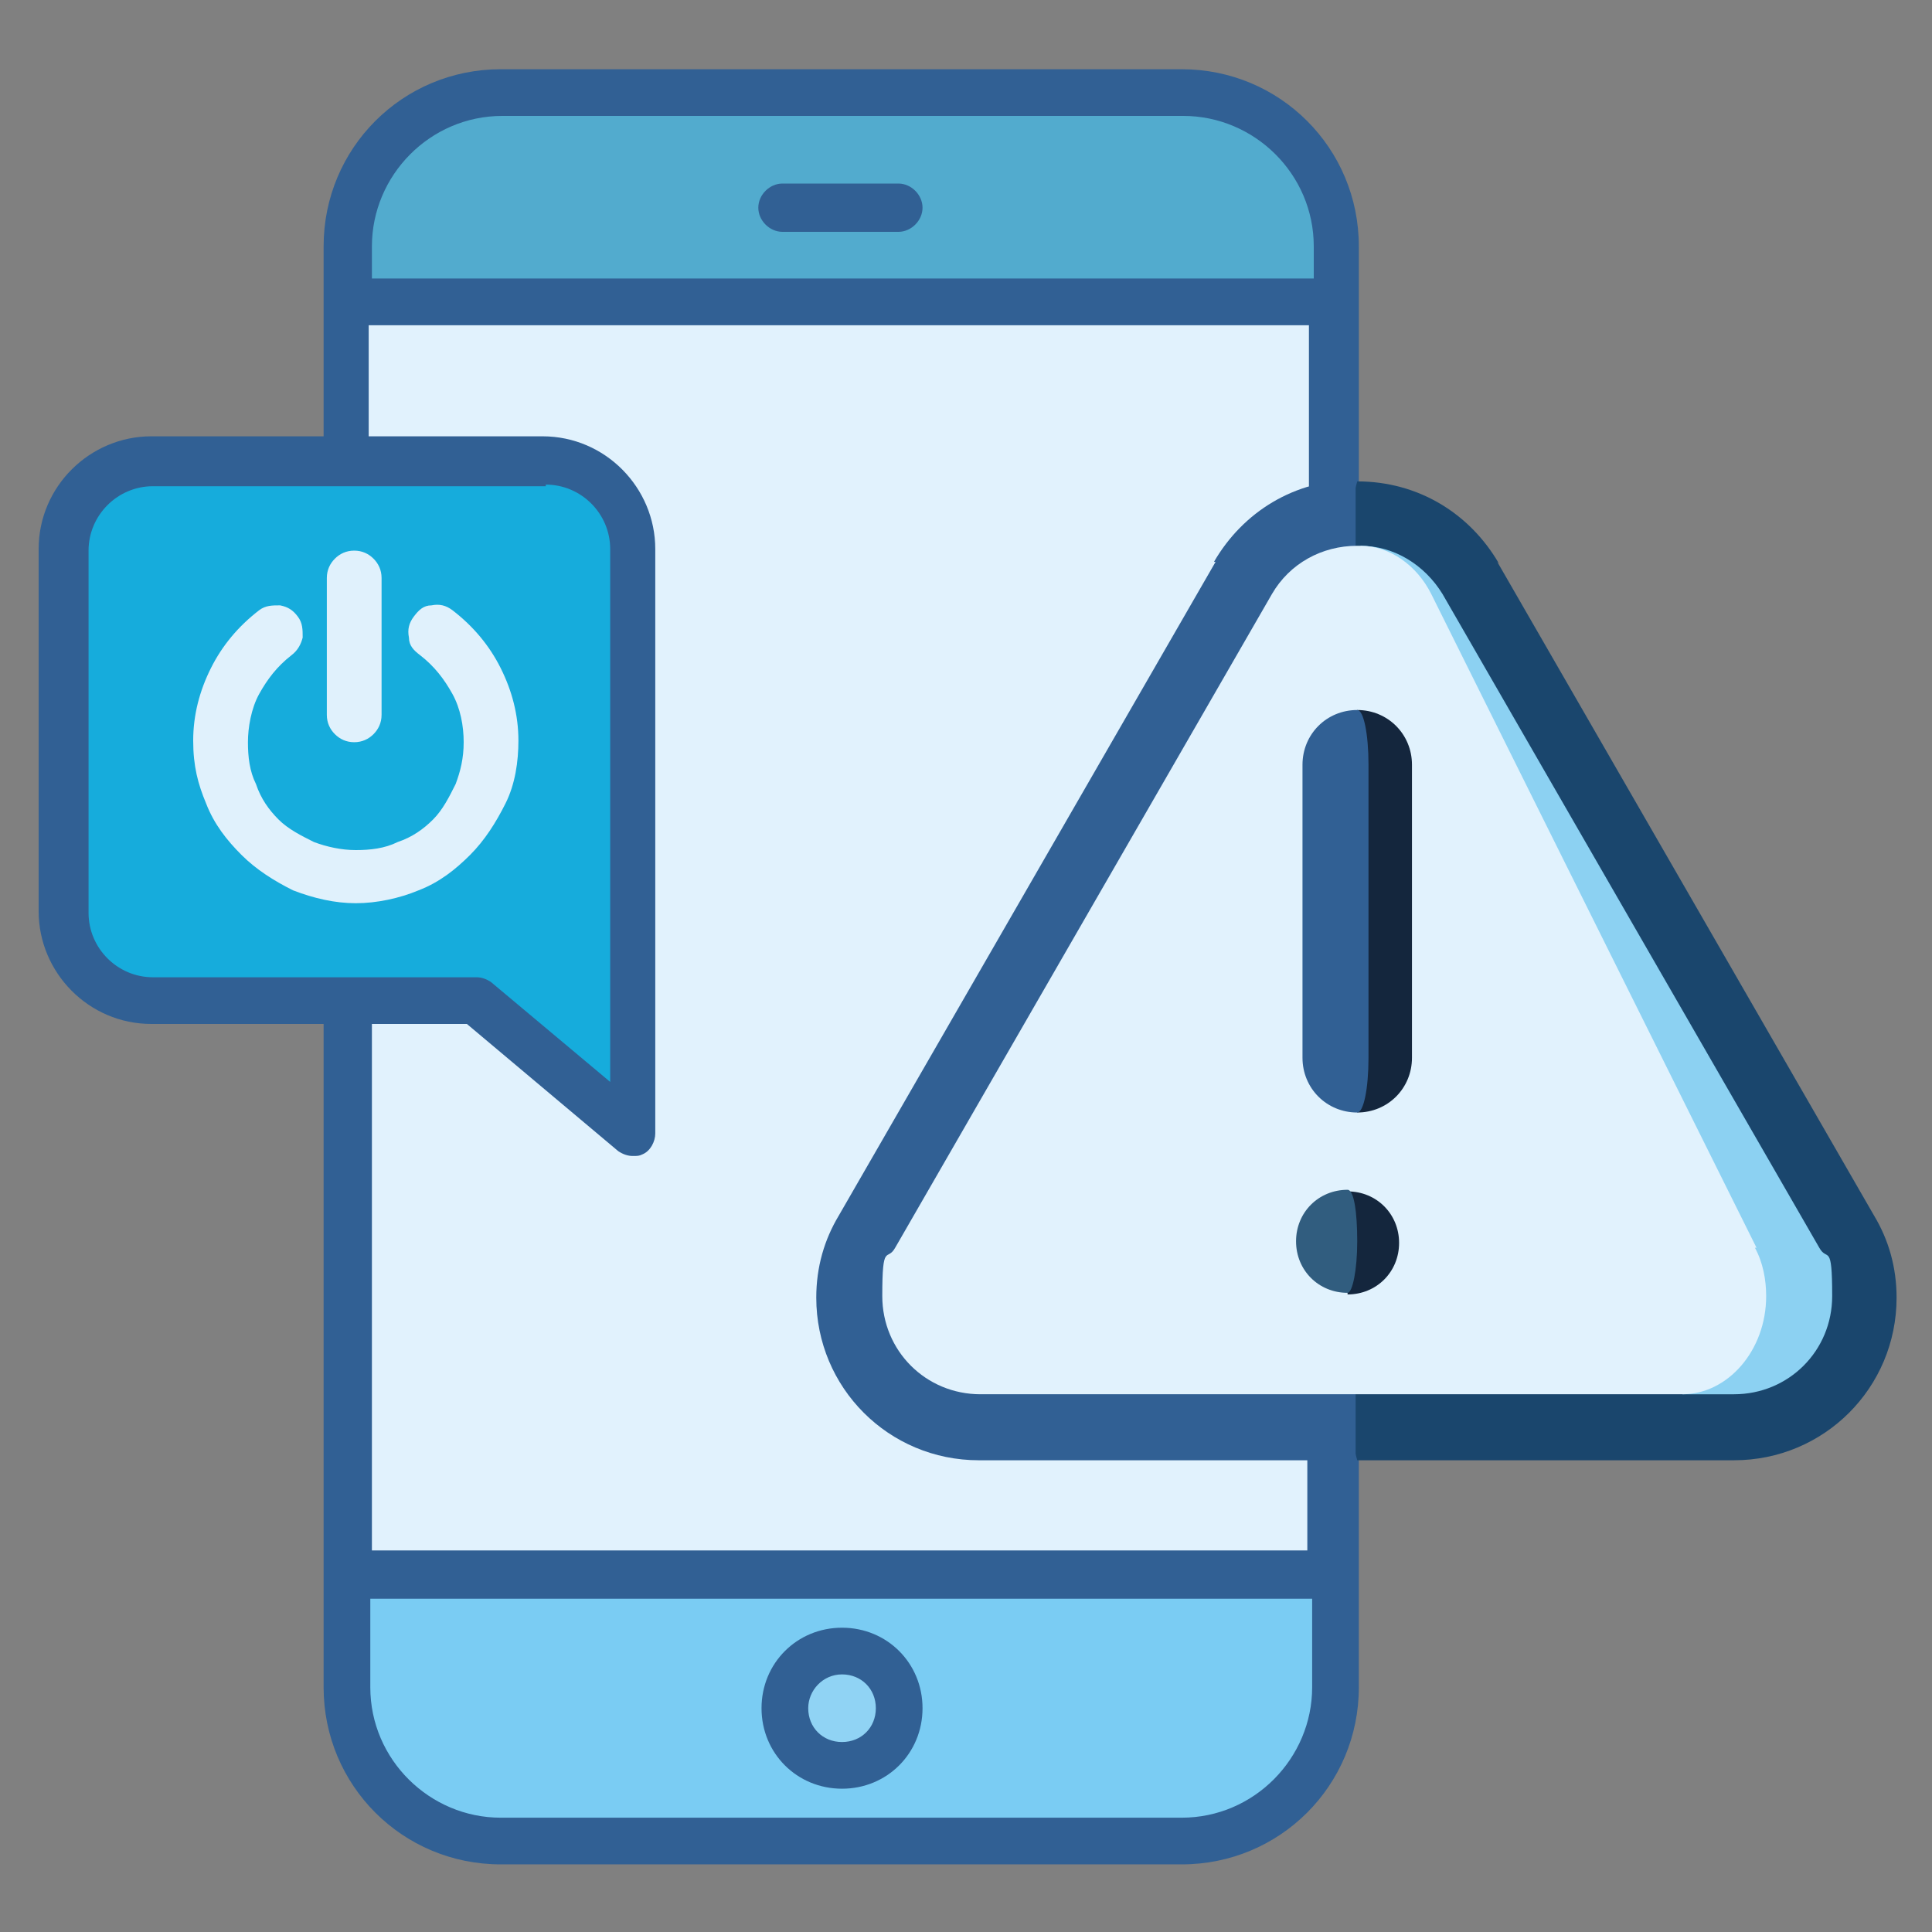 <?xml version="1.0" encoding="UTF-8"?>
<svg id="UALjoven_Semana_Ciencia_2025" xmlns="http://www.w3.org/2000/svg" version="1.1" viewBox="0 0 120 120">
  <rect x="0" y="0" width="120" height="120" fill="#808080" stroke="none"/>
  <!-- Generator: Adobe Illustrator 29.8.2, SVG Export Plug-In . SVG Version: 2.1.1 Build 3)  -->
  <defs>
    <style>
      .st0 {
        fill: #316094;
      }

      .st1 {
        fill: #e0f1fc;
      }

      .st2 {
        fill: #315d7f;
      }

      .st3 {
        fill: #8cd1f2;
      }

      .st4 {
        fill: #7accf3;
      }

      .st5 {
        fill: #e1f2fd;
      }

      .st6 {
        fill: #52abce;
      }

      .st7 {
        fill: #1a466d;
      }

      .st8 {
        fill: #90d3f4;
      }

      .st9 {
        fill: #14263d;
      }

      .st10 {
        fill: #16acdc;
      }

      .st11 {
        fill: #9cc3e9;
      }
    </style>
  </defs>
  <g id="Movil">
    <path class="st4" d="M82.9,97.8v7c0,5.3-4.3,9.5-9.5,9.5H31.1c-5.3,0-9.5-4.3-9.5-9.5v-7h61.4Z"/>
    <path class="st5" d="M82.9,97.8H21.6c0,8,0-62.1,0-79h61.3c0,3.8,0,75.4,0,79Z"/>
    <path class="st8" d="M52.3,102.6c2,0,3.5,1.6,3.5,3.5s-1.6,3.5-3.5,3.5-3.5-1.6-3.5-3.5,1.6-3.5,3.5-3.5Z"/>
    <path class="st6" d="M82.9,15.3v3.5H21.6v-3.5c0-5.3,4.3-9.5,9.5-9.5h42.3c5.3,0,9.5,4.3,9.5,9.5Z"/>
    <path class="st11" d="M99.5,60.9v13.8c0,3-2.5,5.5-5.5,5.5h-20.1l-9.8,8.3v-27.5c0-3,2.5-5.5,5.5-5.5h24.4c3,0,5.5,2.5,5.5,5.5h0Z"/>
    <path class="st10" d="M39.4,62.2v8.3l-9.8-8.3H9.5c-3,0-5.5-2.5-5.5-5.5v-22.5c0-3,2.5-5.5,5.5-5.5h24.4c3,0,5.5,2.5,5.5,5.5v28Z"/>
    <path class="st0" d="M52.3,111.1c2.8,0,5-2.2,5-5s-2.2-5-5-5-5,2.2-5,5,2.2,5,5,5ZM50.2,106.1c0-1.1.9-2.1,2.1-2.1s2.1.9,2.1,2.1-.9,2.1-2.1,2.1-2.1-.9-2.1-2.1Z"/>
    <path class="st0" d="M55.8,11.4h-7.2c-.8,0-1.5.7-1.5,1.5s.7,1.5,1.5,1.5h7.2c.8,0,1.5-.7,1.5-1.5s-.7-1.5-1.5-1.5Z"/>
    <path class="st0" d="M94,53.9h-9.6V20c0,0,0-4.7,0-4.7,0-6.1-4.9-11-11-11H31.1c-6.1,0-11,4.9-11,11v11.8h-10.7c-3.8,0-7,3.1-7,7v22.5c0,3.8,3.1,7,7,7h10.7v41.2c0,6.1,4.9,11,11,11h42.3c6.1,0,11-4.9,11-11v-23.2h9.6c3.8,0,7-3.1,7-7v-13.8c0-3.8-3.1-7-7-7ZM23.1,99.3h58.4v5.5c0,4.4-3.6,8.1-8.1,8.1H31.1c-4.4,0-8.1-3.6-8.1-8.1v-5.5ZM23.1,96.4v-32.8h5.9l9.4,7.9c.3.2.6.3.9.3s.4,0,.6-.1c.5-.2.8-.8.8-1.3v-36.3c0-3.8-3.1-7-7-7h-10.8v-6.9h58.4v33.6c0,0-11.8,0-11.8,0-3.8,0-7,3.1-7,7v27.5c0,.6.3,1.1.8,1.3.2,0,.4.1.6.1.3,0,.7-.1.9-.3l9.4-7.9h7v14.8H23.1ZM33.9,30.1c2.2,0,4,1.8,4,4v33.1l-7.4-6.2c-.3-.2-.6-.3-.9-.3H9.5c-2.2,0-4-1.8-4-4v-22.5c0-2.2,1.8-4,4-4h24.4ZM23.1,17.3v-2c0-4.4,3.6-8.1,8.1-8.1h42.3c4.4,0,8.1,3.6,8.1,8.1v2s-58.4,0-58.4,0ZM74,78.7c-.3,0-.7.1-.9.3l-7.4,6.2v-24.4c0-2.2,1.8-4,4-4h24.4c2.2,0,4,1.8,4,4v13.8c0,2.2-1.8,4-4,4h-20.1Z"/>
    <path class="st1" d="M22,46.1c.5,0,.9-.2,1.2-.5.3-.3.5-.7.5-1.2v-8.5c0-.5-.2-.9-.5-1.2-.3-.3-.7-.5-1.2-.5s-.9.2-1.2.5c-.3.3-.5.7-.5,1.2v8.5c0,.5.2.9.5,1.2.3.3.7.5,1.2.5Z"/>
    <path class="st1" d="M31.1,41.5c-.7-1.4-1.7-2.6-3-3.6-.4-.3-.8-.4-1.3-.3-.5,0-.8.3-1.1.7-.3.4-.4.8-.3,1.3,0,.5.3.8.7,1.1.9.7,1.5,1.5,2,2.4.5.9.7,2,.7,3s-.2,1.8-.5,2.6c-.4.8-.8,1.6-1.4,2.2-.6.6-1.3,1.1-2.2,1.4-.8.4-1.7.5-2.6.5s-1.8-.2-2.6-.5c-.8-.4-1.6-.8-2.2-1.4-.6-.6-1.1-1.3-1.4-2.2-.4-.8-.5-1.7-.5-2.6s.2-2.1.7-3c.5-.9,1.1-1.7,2-2.4.4-.3.6-.7.7-1.1,0-.5,0-.9-.3-1.3-.3-.4-.6-.6-1.1-.7-.5,0-.9,0-1.3.3-1.3,1-2.3,2.2-3,3.6-.7,1.4-1.1,2.9-1.1,4.5s.3,2.7.8,3.9c.5,1.3,1.3,2.3,2.2,3.2.9.9,2,1.6,3.2,2.2,1.3.5,2.6.8,3.9.8s2.7-.3,3.9-.8c1.3-.5,2.3-1.3,3.2-2.2.9-.9,1.6-2,2.2-3.2s.8-2.6.8-3.9c0-1.6-.4-3.1-1.1-4.5Z"/>
  </g>
  <g id="Alerta">
    <path class="st7" d="M93,34.9l23.4,40.6c.9,1.5,1.4,3.2,1.4,5.1,0,5.6-4.5,10.1-10.1,10.1h-23.4l-8.1-30.4,8.1-30.4c3.8,0,7,2,8.8,5.1Z"/>
    <path class="st0" d="M75.5,34.9l-23.4,40.6c-.9,1.5-1.4,3.2-1.4,5.1,0,5.6,4.5,10.1,10.1,10.1h23.4V29.8c-3.8,0-7,2-8.8,5.1Z"/>
    <path class="st3" d="M113,77.5l-23.4-40.6c-1.1-1.8-3-3-5.1-3l20,52.7h3.2c3.4,0,6.1-2.7,6.1-6.1s-.3-2.1-.8-3Z"/>
    <path class="st5" d="M109,77.5c.5.9.7,2,.7,3,0,3.4-2.4,6.1-5.2,6.1h-43.6c-3.4,0-6.1-2.7-6.1-6.1s.3-2.1.8-3l23.4-40.6c1.1-1.9,3.1-3,5.3-3s.1,0,.2,0c1.8,0,3.5,1.2,4.4,3l20.2,40.6Z"/>
    <path class="st9" d="M83.7,73.9v6.5c1.8,0,3.2-1.4,3.2-3.2s-1.4-3.2-3.2-3.2Z"/>
    <path class="st2" d="M83.7,73.9c.4,0,.6,1.4.6,3.2s-.3,3.2-.6,3.2c-1.8,0-3.2-1.4-3.2-3.2s1.4-3.2,3.2-3.2Z"/>
    <path class="st9" d="M84.3,44.1v25c1.9,0,3.4-1.5,3.4-3.4v-18.2c0-1.9-1.5-3.4-3.4-3.4Z"/>
    <path class="st0" d="M84.3,44.1c.4,0,.7,1.5.7,3.4v18.2c0,1.9-.3,3.4-.7,3.4-1.9,0-3.4-1.5-3.4-3.4v-18.2c0-1.9,1.5-3.4,3.4-3.4Z"/>
  </g>
</svg>
